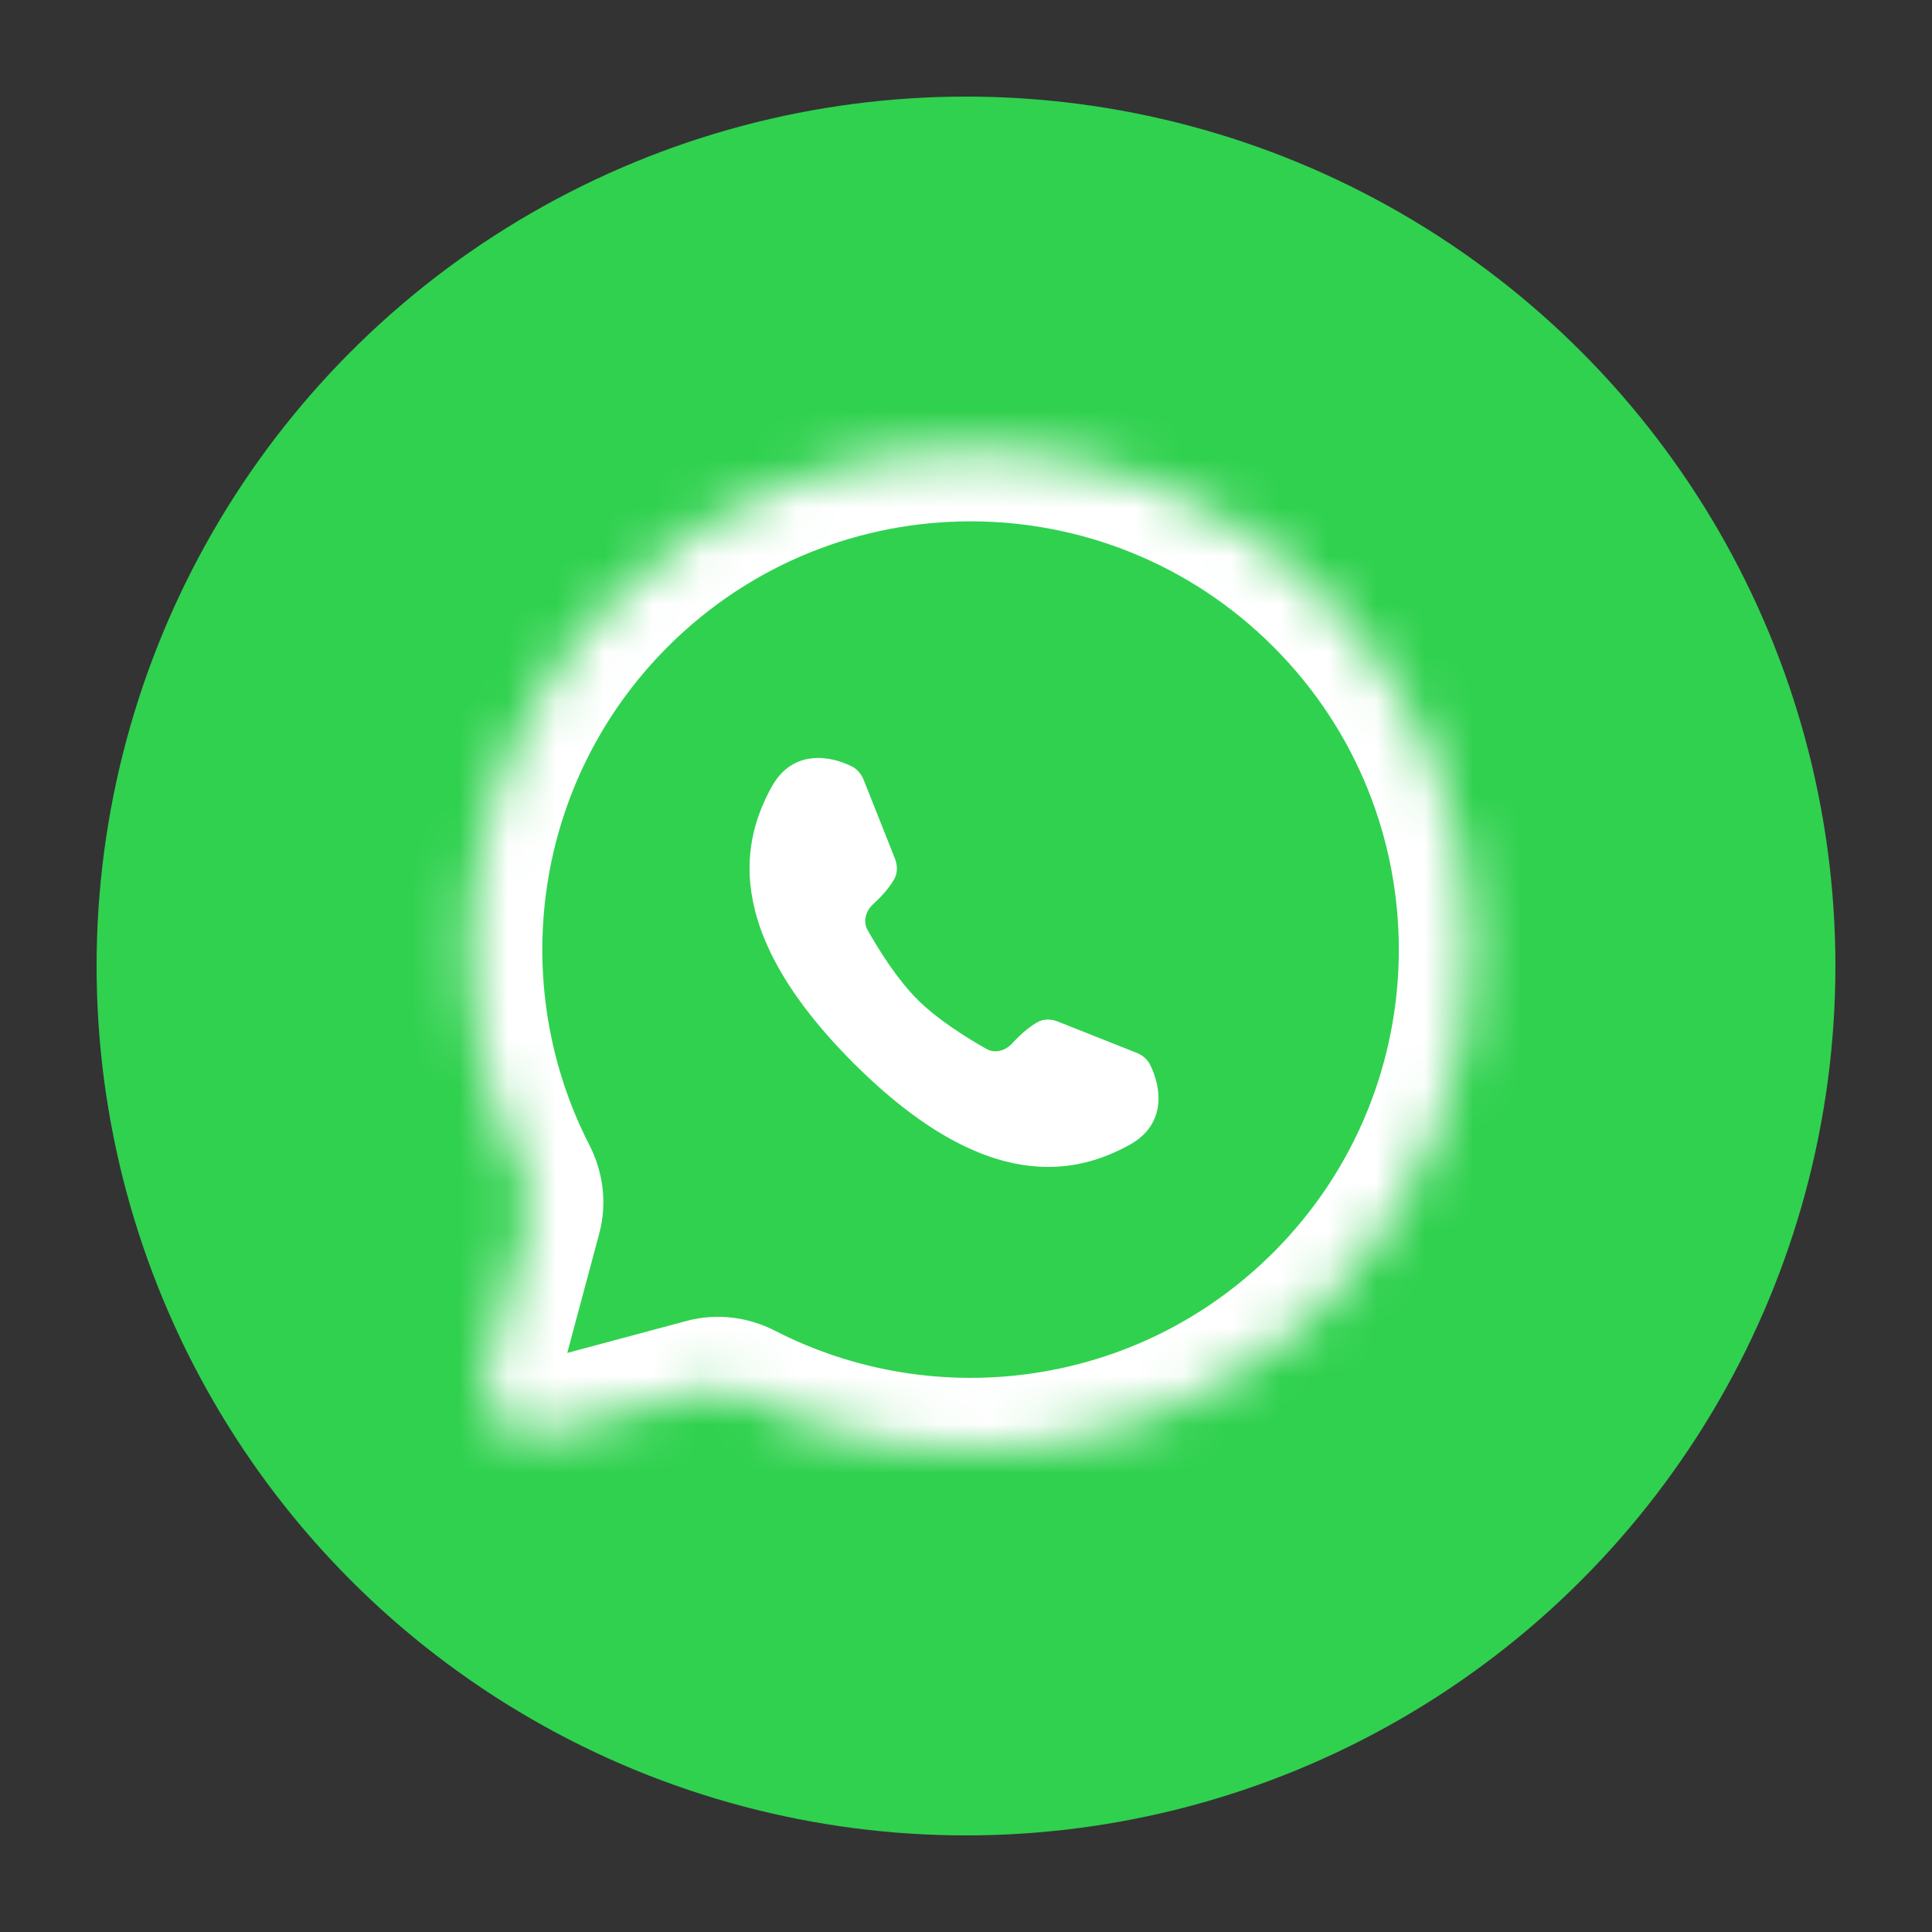 <svg width="40" height="40" viewBox="0 0 40 40" fill="none" xmlns="http://www.w3.org/2000/svg">
<rect x="0" y="0" width="40" height="40" fill="#333333" stroke="none"/>
<circle cx="20" cy="20" r="18" fill="#30D14F"/>
<mask id="path-2-inside-1_3104_37351" fill="white">
<path fill-rule="evenodd" clip-rule="evenodd" d="M14.605 28.797C14.858 28.73 15.127 28.766 15.36 28.885C19.258 30.887 24.16 30.256 27.425 26.991C31.474 22.942 31.474 16.379 27.425 12.33C23.377 8.282 16.813 8.282 12.765 12.33C9.499 15.595 8.868 20.497 10.87 24.396C10.99 24.629 11.026 24.897 10.958 25.15L10.072 28.459C9.872 29.203 10.553 29.883 11.296 29.684L14.605 28.797Z"/>
</mask>
<path d="M10.072 28.459L8.623 28.071L10.072 28.459ZM10.87 24.396L9.536 25.081L10.87 24.396ZM15.36 28.885L16.045 27.551L15.36 28.885ZM14.605 28.797L14.217 27.348L14.605 28.797ZM26.364 25.93C23.573 28.721 19.381 29.264 16.045 27.551L14.675 30.22C19.136 32.511 24.747 31.791 28.486 28.051L26.364 25.93ZM26.364 13.391C29.827 16.853 29.827 22.467 26.364 25.93L28.486 28.051C33.12 23.417 33.12 15.904 28.486 11.27L26.364 13.391ZM13.825 13.391C17.288 9.928 22.902 9.928 26.364 13.391L28.486 11.27C23.852 6.635 16.338 6.635 11.704 11.27L13.825 13.391ZM12.204 23.71C10.491 20.375 11.034 16.182 13.825 13.391L11.704 11.27C7.965 15.009 7.245 20.62 9.536 25.081L12.204 23.71ZM11.52 28.847L12.407 25.538L9.509 24.762L8.623 28.071L11.52 28.847ZM14.217 27.348L10.908 28.235L11.684 31.133L14.993 30.246L14.217 27.348ZM8.623 28.071C8.125 29.93 9.826 31.631 11.684 31.133L10.908 28.235C11.28 28.135 11.62 28.476 11.52 28.847L8.623 28.071ZM9.536 25.081C9.5 25.011 9.473 24.898 9.509 24.762L12.407 25.538C12.579 24.896 12.479 24.246 12.204 23.71L9.536 25.081ZM16.045 27.551C15.509 27.276 14.86 27.176 14.217 27.348L14.993 30.246C14.857 30.283 14.744 30.256 14.675 30.22L16.045 27.551Z" fill="white" mask="url(#path-2-inside-1_3104_37351)"/>
<path d="M17.669 15.995L16.978 15.764L16.332 15.995L15.817 16.893L15.631 17.616V18.493L15.817 19.14L15.981 19.655L16.332 20.181L16.839 20.956L17.498 21.616L18.817 22.934L20.047 23.687L21.015 23.983L22.052 24.038L23.104 23.687L23.762 23.282L23.904 22.657L23.653 22.022L21.603 21.211L21.015 21.78L20.485 21.901L19.093 20.956L17.91 19.446L17.767 18.887L18.469 18.044L17.669 15.995Z" fill="white"/>
<path d="M18.848 20.83C18.887 20.869 18.951 20.869 18.99 20.83C19.029 20.791 19.029 20.728 18.99 20.689L18.848 20.83ZM16.066 16.336L15.978 16.288L16.066 16.336ZM17.67 22.009C17.709 22.048 17.772 22.048 17.811 22.009C17.85 21.97 17.85 21.906 17.811 21.867L17.67 22.009ZM17.874 19.302L17.787 19.351L17.874 19.302ZM18.435 17.812L18.528 17.775L18.435 17.812ZM18.423 18.161L18.337 18.11L18.423 18.161ZM17.789 16.185L17.696 16.222L17.789 16.185ZM17.696 16.222L18.342 17.849L18.528 17.775L17.882 16.148L17.696 16.222ZM18.337 18.11C18.235 18.282 18.081 18.447 17.938 18.578L18.073 18.725C18.222 18.588 18.393 18.409 18.509 18.212L18.337 18.11ZM17.787 19.351C18.011 19.75 18.404 20.386 18.848 20.83L18.99 20.689C18.566 20.265 18.184 19.649 17.961 19.253L17.787 19.351ZM17.636 15.868C17.419 15.759 17.117 15.666 16.812 15.7C16.5 15.733 16.193 15.898 15.978 16.288L16.154 16.384C16.336 16.053 16.585 15.925 16.833 15.898C17.088 15.871 17.35 15.949 17.546 16.047L17.636 15.868ZM15.978 16.288C15.693 16.805 15.411 17.538 15.559 18.495C15.706 19.451 16.278 20.617 17.67 22.009L17.811 21.867C16.439 20.495 15.895 19.366 15.756 18.465C15.618 17.566 15.881 16.879 16.154 16.384L15.978 16.288ZM17.938 18.578C17.728 18.769 17.637 19.087 17.787 19.351L17.961 19.253C17.867 19.086 17.917 18.868 18.073 18.725L17.938 18.578ZM18.342 17.849C18.38 17.944 18.379 18.039 18.337 18.11L18.509 18.212C18.591 18.072 18.581 17.909 18.528 17.775L18.342 17.849ZM17.882 16.148C17.837 16.034 17.756 15.928 17.636 15.868L17.546 16.047C17.613 16.08 17.665 16.142 17.696 16.222L17.882 16.148Z" fill="white"/>
<path d="M18.848 20.83C18.809 20.791 18.809 20.728 18.848 20.689C18.887 20.65 18.95 20.65 18.989 20.689L18.848 20.83ZM23.343 23.612L23.391 23.7L23.343 23.612ZM17.67 22.009C17.631 21.97 17.631 21.906 17.67 21.867C17.709 21.828 17.772 21.828 17.811 21.867L17.67 22.009ZM20.376 21.805L20.327 21.892L20.376 21.805ZM21.866 21.244L21.903 21.151L21.866 21.244ZM21.517 21.256L21.568 21.342L21.517 21.256ZM23.493 21.889L23.457 21.982L23.493 21.889ZM23.457 21.982L21.829 21.336L21.903 21.151L23.53 21.796L23.457 21.982ZM21.568 21.342C21.396 21.444 21.232 21.598 21.101 21.741L20.953 21.606C21.09 21.456 21.27 21.286 21.466 21.17L21.568 21.342ZM20.327 21.892C19.928 21.667 19.292 21.275 18.848 20.83L18.989 20.689C19.413 21.113 20.029 21.494 20.425 21.718L20.327 21.892ZM23.811 22.043C23.919 22.259 24.012 22.561 23.979 22.867C23.945 23.178 23.78 23.485 23.391 23.7L23.294 23.525C23.625 23.342 23.753 23.093 23.78 22.845C23.808 22.59 23.73 22.328 23.632 22.132L23.811 22.043ZM23.391 23.7C22.873 23.985 22.141 24.267 21.183 24.12C20.227 23.973 19.061 23.4 17.67 22.009L17.811 21.867C19.184 23.24 20.313 23.784 21.213 23.922C22.113 24.061 22.799 23.798 23.294 23.525L23.391 23.7ZM21.101 21.741C20.909 21.95 20.592 22.041 20.327 21.892L20.425 21.718C20.592 21.812 20.81 21.762 20.953 21.606L21.101 21.741ZM21.829 21.336C21.735 21.299 21.64 21.299 21.568 21.342L21.466 21.17C21.606 21.087 21.769 21.097 21.903 21.151L21.829 21.336ZM23.53 21.796C23.645 21.842 23.751 21.923 23.811 22.043L23.632 22.132C23.599 22.066 23.536 22.014 23.457 21.982L23.53 21.796Z" fill="white"/>
</svg>
